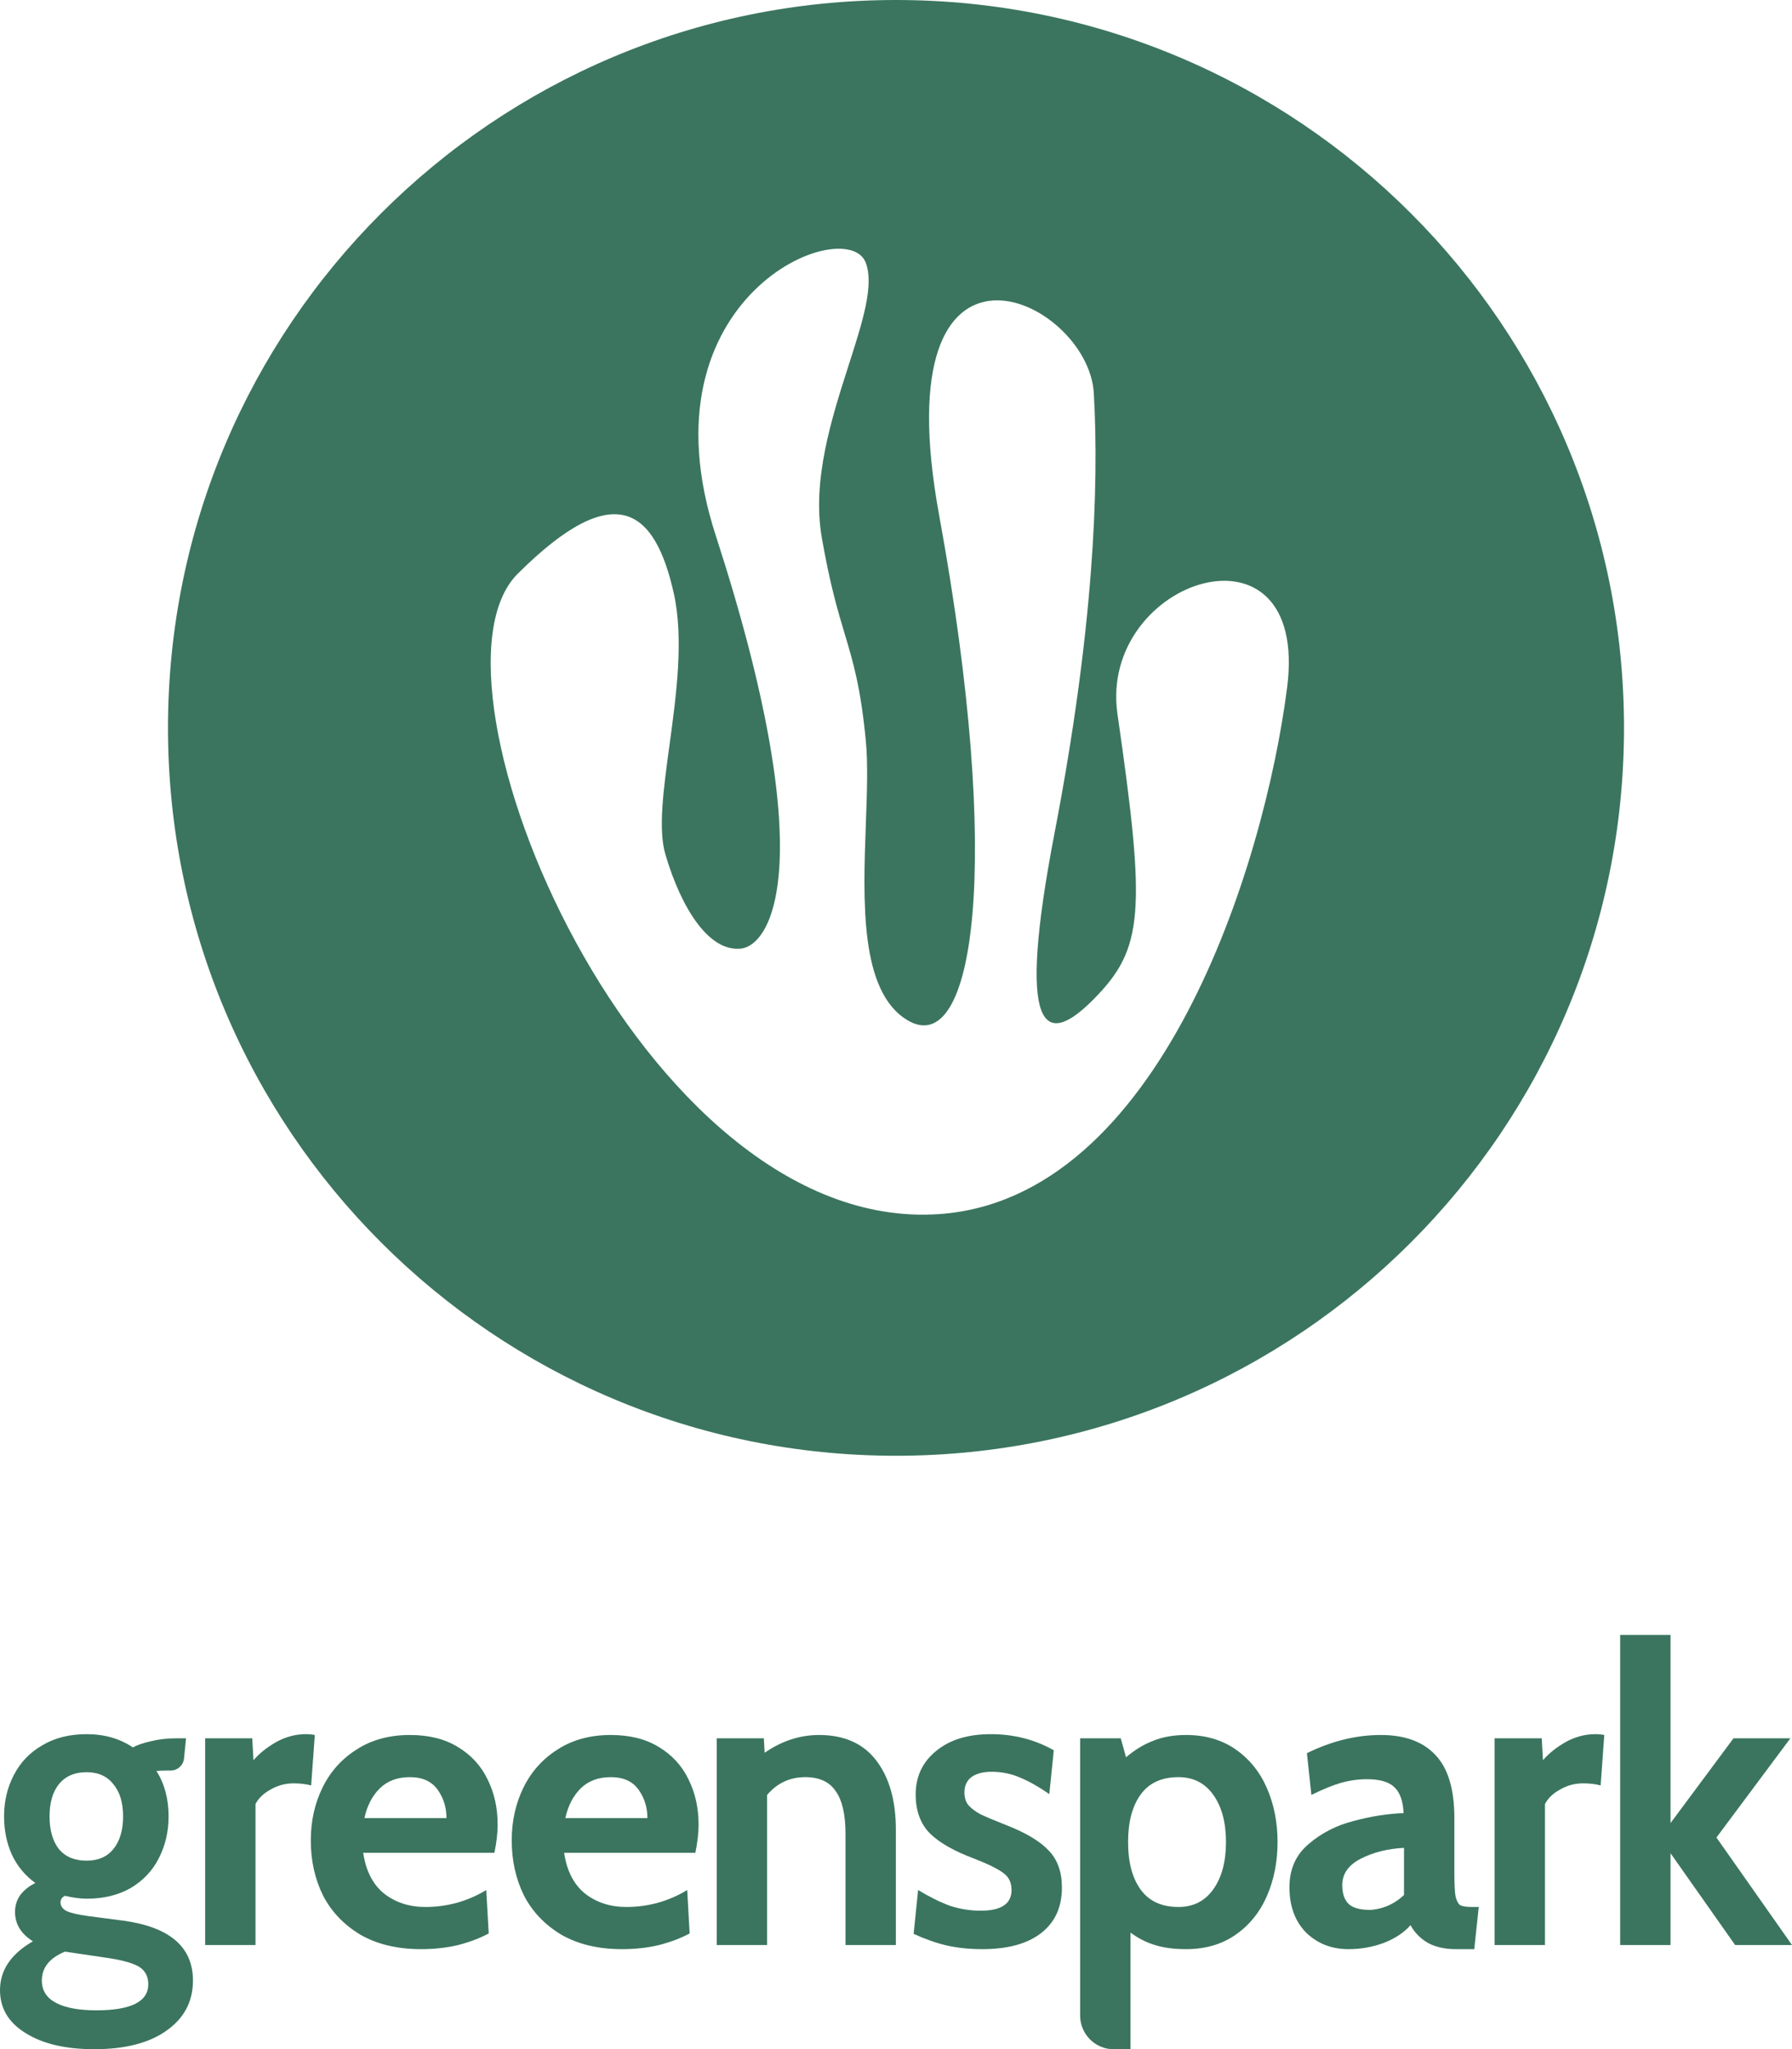 <svg width="160" height="183" viewBox="0 0 160 183" fill="none" xmlns="http://www.w3.org/2000/svg">
<path fill-rule="evenodd" clip-rule="evenodd" d="M80 0C44.102 0 15 29.102 15 65C15 100.899 44.102 130 80 130C115.899 130 145 100.899 145 65C145 29.102 115.899 0 80 0ZM83.814 108.422C57.12 110.228 36.597 60.828 46.227 51.233C55.012 42.479 58.499 45.608 60.149 52.938C61.071 57.031 60.387 62.053 59.77 66.579C59.235 70.512 58.75 74.071 59.415 76.319C60.844 81.154 63.296 84.986 66.12 84.714C68.944 84.442 73.322 76.846 63.9 47.8C56.957 26.398 75.59 18.999 77.297 23.454C78.067 25.465 77.011 28.757 75.769 32.625C74.261 37.325 72.48 42.875 73.374 48.007C74.105 52.208 74.802 54.541 75.426 56.624C76.19 59.182 76.843 61.363 77.307 66.16C77.503 68.191 77.409 70.79 77.308 73.553C77.055 80.532 76.763 88.554 81.026 91.107C86.976 94.671 89.585 77.343 83.856 46.034C78.711 17.92 97.175 26.59 97.662 35.112C98.15 43.635 97.609 56.438 94.165 74.341C90.721 92.245 93.226 93.719 97.662 89.216C102.099 84.714 102.347 81.531 99.776 63.781C98.025 51.684 116.96 45.522 114.919 61.418C112.863 77.418 103.56 107.087 83.814 108.422Z" fill="#3B755F"/>
<path d="M8.415 182.994C5.852 182.994 3.808 182.514 2.285 181.554C0.762 180.619 0 179.339 0 177.714C0 175.942 0.979 174.49 2.938 173.358C1.874 172.693 1.342 171.819 1.342 170.736C1.342 170.17 1.499 169.666 1.813 169.223C2.152 168.78 2.599 168.423 3.155 168.152C2.237 167.487 1.535 166.638 1.052 165.604C0.592 164.571 0.363 163.438 0.363 162.208C0.363 160.854 0.653 159.623 1.233 158.516C1.813 157.384 2.66 156.498 3.772 155.858C4.884 155.193 6.202 154.861 7.726 154.861C9.321 154.861 10.7 155.255 11.86 156.042C12.271 155.821 12.815 155.636 13.492 155.488C14.194 155.316 14.943 155.23 15.741 155.23H16.612L16.431 157.027C16.369 157.642 15.851 158.11 15.234 158.11H14.979C14.569 158.11 14.23 158.122 13.964 158.147C14.689 159.279 15.052 160.633 15.052 162.208C15.052 163.562 14.762 164.805 14.182 165.937C13.626 167.044 12.791 167.93 11.679 168.595C10.567 169.235 9.249 169.555 7.726 169.555C7.169 169.555 6.529 169.469 5.803 169.296C5.537 169.42 5.404 169.616 5.404 169.887C5.404 170.207 5.586 170.466 5.948 170.662C6.335 170.835 6.976 170.982 7.871 171.106L10.99 171.512C15.149 172.078 17.228 173.862 17.228 176.865C17.228 178.736 16.442 180.225 14.871 181.332C13.323 182.44 11.171 182.994 8.415 182.994ZM7.726 166.158C8.765 166.158 9.563 165.814 10.119 165.124C10.7 164.411 10.99 163.438 10.99 162.208C10.99 160.977 10.7 160.017 10.119 159.328C9.563 158.614 8.765 158.257 7.726 158.257C6.662 158.257 5.839 158.614 5.259 159.328C4.703 160.017 4.425 160.977 4.425 162.208C4.425 163.438 4.703 164.411 5.259 165.124C5.839 165.814 6.662 166.158 7.726 166.158ZM8.596 179.523C11.691 179.523 13.239 178.748 13.239 177.197C13.239 176.508 12.973 175.991 12.441 175.647C11.909 175.327 11.026 175.068 9.793 174.871L5.803 174.281C4.425 174.847 3.736 175.708 3.736 176.865C3.736 177.751 4.159 178.416 5.005 178.859C5.852 179.302 7.048 179.523 8.596 179.523Z" fill="#3B755F"/>
<path d="M18.316 155.23H22.523L22.632 157.187C23.164 156.571 23.841 156.03 24.663 155.562C25.509 155.095 26.392 154.861 27.311 154.861C27.601 154.861 27.867 154.885 28.108 154.935L27.782 159.439C27.323 159.316 26.803 159.254 26.222 159.254C25.473 159.254 24.784 159.439 24.155 159.808C23.526 160.153 23.079 160.583 22.813 161.1V173.69H18.316V155.23Z" fill="#3B755F"/>
<path d="M37.578 174.059C35.474 174.059 33.673 173.628 32.173 172.767C30.699 171.881 29.586 170.712 28.837 169.26C28.111 167.783 27.749 166.146 27.749 164.349C27.749 162.626 28.099 161.051 28.8 159.623C29.502 158.196 30.517 157.064 31.847 156.227C33.177 155.365 34.761 154.935 36.599 154.935C38.291 154.935 39.718 155.291 40.878 156.005C42.063 156.719 42.946 157.679 43.526 158.885C44.131 160.091 44.433 161.445 44.433 162.946C44.433 163.685 44.336 164.521 44.143 165.457H32.427C32.669 167.081 33.298 168.3 34.313 169.112C35.329 169.899 36.55 170.293 37.977 170.293C39.935 170.293 41.749 169.789 43.417 168.78L43.635 172.656C42.861 173.075 41.954 173.419 40.915 173.69C39.899 173.936 38.787 174.059 37.578 174.059ZM39.863 162.355C39.863 161.396 39.597 160.546 39.065 159.808C38.533 159.07 37.711 158.7 36.599 158.7C35.486 158.7 34.592 159.033 33.914 159.697C33.237 160.362 32.778 161.248 32.536 162.355H39.863Z" fill="#3B755F"/>
<path d="M55.519 174.059C53.415 174.059 51.614 173.628 50.114 172.767C48.639 171.881 47.527 170.712 46.778 169.26C46.052 167.783 45.69 166.146 45.69 164.349C45.69 162.626 46.04 161.051 46.741 159.623C47.443 158.196 48.458 157.064 49.788 156.227C51.118 155.365 52.702 154.935 54.539 154.935C56.232 154.935 57.659 155.291 58.819 156.005C60.004 156.719 60.887 157.679 61.467 158.885C62.072 160.091 62.374 161.445 62.374 162.946C62.374 163.685 62.277 164.521 62.084 165.457H50.368C50.61 167.081 51.239 168.3 52.254 169.112C53.27 169.899 54.491 170.293 55.918 170.293C57.876 170.293 59.69 169.789 61.358 168.78L61.576 172.656C60.802 173.075 59.895 173.419 58.855 173.69C57.84 173.936 56.728 174.059 55.519 174.059ZM57.804 162.355C57.804 161.396 57.538 160.546 57.006 159.808C56.474 159.07 55.652 158.7 54.539 158.7C53.427 158.7 52.532 159.033 51.855 159.697C51.178 160.362 50.719 161.248 50.477 162.355H57.804Z" fill="#3B755F"/>
<path d="M73.133 154.935C75.382 154.935 77.087 155.698 78.247 157.224C79.408 158.75 79.988 160.805 79.988 163.389V173.69H75.491V163.758C75.491 162.036 75.201 160.768 74.62 159.956C74.064 159.119 73.157 158.7 71.9 158.7C70.522 158.7 69.385 159.23 68.491 160.288V173.69H63.993V155.23H68.201L68.273 156.522C69.796 155.464 71.416 154.935 73.133 154.935Z" fill="#3B755F"/>
<path d="M87.705 174.059C86.544 174.059 85.48 173.948 84.513 173.727C83.57 173.505 82.591 173.161 81.575 172.693L81.974 168.78C82.99 169.395 83.933 169.863 84.803 170.183C85.698 170.478 86.617 170.626 87.56 170.626C89.398 170.626 90.316 170.01 90.316 168.78C90.316 168.115 90.075 167.61 89.591 167.266C89.107 166.897 88.237 166.466 86.98 165.974C85.19 165.309 83.873 164.558 83.026 163.722C82.18 162.86 81.757 161.703 81.757 160.251C81.757 158.651 82.361 157.359 83.57 156.374C84.779 155.365 86.411 154.861 88.467 154.861C90.522 154.861 92.396 155.341 94.088 156.301L93.689 160.214C92.771 159.574 91.9 159.082 91.078 158.737C90.28 158.393 89.434 158.22 88.539 158.22C87.765 158.22 87.161 158.38 86.726 158.7C86.315 159.02 86.109 159.476 86.109 160.066C86.109 160.534 86.23 160.916 86.472 161.211C86.738 161.506 87.1 161.777 87.56 162.023C88.019 162.245 88.781 162.565 89.845 162.983C91.61 163.672 92.879 164.435 93.653 165.272C94.427 166.084 94.814 167.18 94.814 168.558C94.814 170.306 94.197 171.659 92.964 172.619C91.731 173.579 89.978 174.059 87.705 174.059Z" fill="#3B755F"/>
<path d="M105.907 154.935C107.624 154.935 109.099 155.365 110.332 156.227C111.565 157.088 112.496 158.245 113.125 159.697C113.754 161.149 114.068 162.749 114.068 164.497C114.068 166.244 113.754 167.844 113.125 169.296C112.496 170.749 111.565 171.905 110.332 172.767C109.099 173.628 107.624 174.059 105.907 174.059C104.819 174.059 103.888 173.936 103.114 173.69C102.365 173.468 101.639 173.099 100.938 172.582V181.02V183H99.448C97.787 183 96.441 181.653 96.441 179.992V155.23H100.068L100.539 156.928C101.313 156.264 102.123 155.771 102.969 155.451C103.816 155.107 104.795 154.935 105.907 154.935ZM105.218 170.293C106.548 170.293 107.588 169.764 108.337 168.706C109.087 167.647 109.462 166.244 109.462 164.497C109.462 162.749 109.087 161.346 108.337 160.288C107.588 159.23 106.548 158.7 105.218 158.7C103.719 158.7 102.595 159.217 101.845 160.251C101.095 161.285 100.721 162.7 100.721 164.497C100.721 166.294 101.095 167.709 101.845 168.743C102.595 169.776 103.719 170.293 105.218 170.293Z" fill="#3B755F"/>
<path d="M120.389 174.059C118.889 174.059 117.632 173.567 116.616 172.582C115.625 171.573 115.129 170.219 115.129 168.521C115.129 166.921 115.698 165.641 116.834 164.681C117.971 163.697 119.313 163.008 120.86 162.614C122.408 162.196 123.895 161.962 125.321 161.912C125.273 160.829 124.995 160.054 124.487 159.587C124.003 159.119 123.193 158.885 122.057 158.885C121.259 158.885 120.473 158.996 119.699 159.217C118.95 159.439 118.079 159.796 117.088 160.288L116.689 156.559C118.889 155.476 121.09 154.935 123.29 154.935C125.418 154.935 127.038 155.525 128.15 156.707C129.287 157.888 129.855 159.771 129.855 162.355V167.34C129.855 168.275 129.891 168.952 129.964 169.37C130.061 169.764 130.206 170.023 130.399 170.146C130.617 170.244 130.967 170.293 131.451 170.293H132.031L131.632 174.059H130C129.009 174.059 128.175 173.874 127.497 173.505C126.82 173.111 126.301 172.582 125.938 171.918C125.358 172.582 124.56 173.111 123.544 173.505C122.553 173.874 121.501 174.059 120.389 174.059ZM122.275 170.552C122.734 170.552 123.254 170.441 123.834 170.219C124.415 169.973 124.922 169.641 125.358 169.223V165.014C123.907 165.088 122.625 165.408 121.513 165.974C120.401 166.54 119.845 167.327 119.845 168.337C119.845 169.1 120.038 169.666 120.425 170.035C120.812 170.379 121.428 170.552 122.275 170.552Z" fill="#3B755F"/>
<path d="M133.447 155.23H137.655L137.764 157.187C138.296 156.571 138.973 156.03 139.795 155.562C140.641 155.095 141.524 154.861 142.442 154.861C142.733 154.861 142.999 154.885 143.24 154.935L142.914 159.439C142.455 159.316 141.935 159.254 141.354 159.254C140.605 159.254 139.916 159.439 139.287 159.808C138.658 160.153 138.211 160.583 137.945 161.1V173.69H133.447V155.23Z" fill="#3B755F"/>
<path d="M144.658 146H149.155V162.799L154.777 155.23H159.855L153.254 164.091L160 173.69H154.922L149.155 165.494V173.69H144.658V146Z" fill="#3B755F"/>
</svg>

